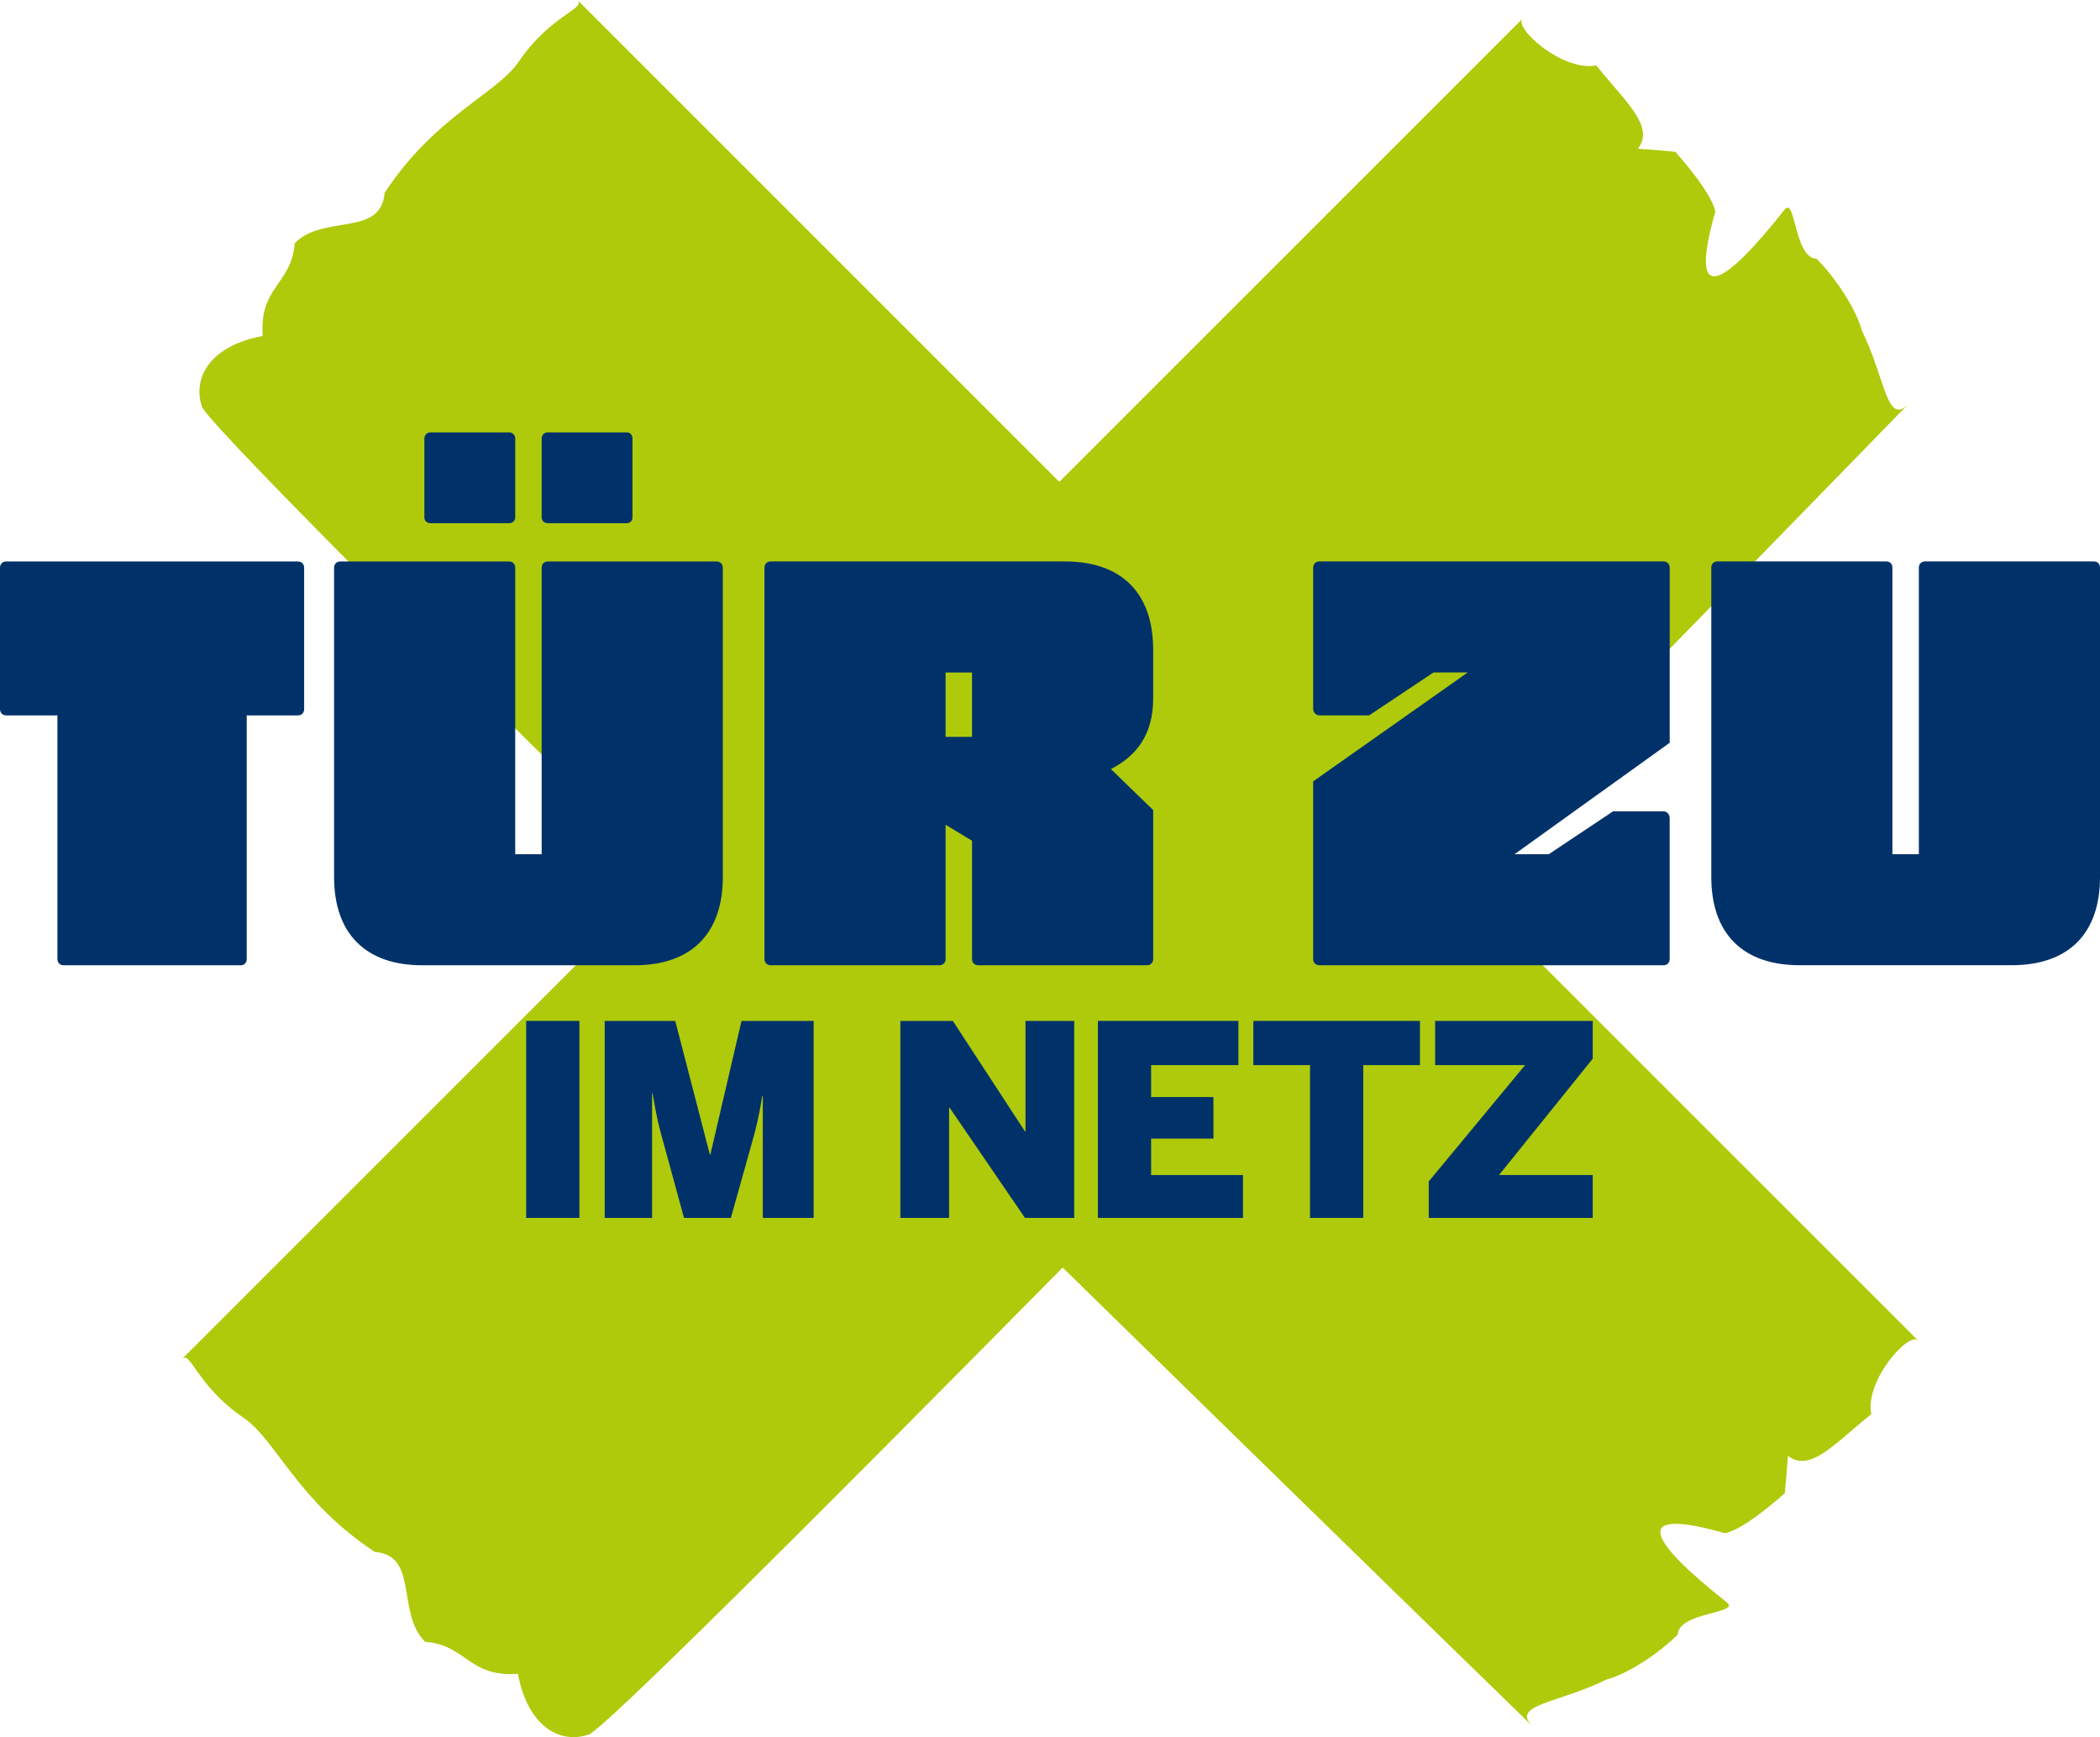 <?xml version="1.0" encoding="UTF-8"?>
<svg xmlns="http://www.w3.org/2000/svg" id="Ebene_1" data-name="Ebene 1" viewBox="0 0 1000 827.26">
  <defs>
    <style>
      .cls-1 {
        fill: #003269;
      }

      .cls-2 {
        fill: #afca0b;
      }
    </style>
  </defs>
  <g>
    <path class="cls-2" d="M913.33,638.35c-4.27-4.27-103.49-103.49-222.61-222.61,119.97-122.5,219.19-224.5,217.91-223.22-10.24,10.24-10.76-12.19-22.1-35.28-2.54-9.6-11.87-24.38-21.52-34.03-10.63-.26-9.98-29.99-15.21-23.37-29.06,36.74-46.11,47.2-32.98,.87-1.91-9.56-19.05-28.4-19.05-28.4,0,0-7.62-.82-17.81-1.48,8.32-10.73-6.3-22.63-19.81-39.69-16.02,3.16-39.47-17.91-35.14-22.24-4.24,4.24-102.35,102.35-220.57,220.57C388.53,113.54,289.49,14.51,274.98,0c4.21,4.21-12.61,6.9-27.99,29.39-10.6,15.49-39.5,25.54-63.82,62.42-1.75,21.2-28.9,10.05-42.81,23.96-1.61,19.91-16.99,20.69-15.25,44.22-24.34,4.51-33.67,19.28-28.97,33.63,2.27,6.92,101.29,106.13,220.39,223.74-116.1,116.1-215.35,215.35-229.88,229.88,4.21-4.21,6.9,12.61,29.39,27.99,15.49,10.6,25.54,39.5,62.42,63.82,21.21,1.75,10.05,28.9,23.96,42.81,19.91,1.61,20.69,16.99,44.22,15.25,4.51,24.34,19.28,33.67,33.63,28.97,6.96-2.28,107.27-102.43,225.76-222.44,122.69,120.16,224.93,219.61,223.65,218.33-10.24-10.24,12.19-10.76,35.28-22.1,9.6-2.54,24.38-11.87,34.03-21.52,.26-10.63,29.99-9.98,23.37-15.21-36.74-29.05-47.2-46.11-.87-32.98,9.56-1.91,28.4-19.05,28.4-19.05,0,0,.82-7.62,1.48-17.81,10.73,8.32,22.63-6.3,39.69-19.8-3.16-16.03,17.91-39.47,22.24-35.14"></path>
    <path class="cls-1" d="M997,267.35h-80.25c-1.8,0-3.01,1.2-3.01,3v136.42h-12.59v-136.42c0-1.8-1.2-3-3-3h-80.25c-1.8,0-3,1.2-3,3v147.24c0,27.04,15.02,42.07,42.07,42.07h100.97c27.04,0,42.07-15.02,42.07-42.07v-147.24c0-1.8-1.2-3-3-3m-204.93,192.32h-163.77c-1.8,0-3-1.2-3-3v-84.56l73.59-51.86h-16.28l-30.65,20.43h-23.65c-1.8,0-3-1.5-3-3v-67.31c0-1.8,1.2-3,3-3h163.77c1.8,0,3,1.2,3,3v83.36l-73.89,53.07h16.28l30.65-20.43h23.95c1.8,0,3,1.5,3,3.31v67.01c0,1.8-1.2,3-3,3m-329.21-108.78h-12.59v-30.65h12.59v30.65Zm86.26,34.86l-20.13-19.53c12.32-6.31,20.13-16.53,20.13-33.66v-23.14c0-27.04-15.02-42.07-42.07-42.07h-140.03c-1.8,0-3,1.2-3,3v186.31c0,1.8,1.2,3,3,3h80.25c1.8,0,3.01-1.2,3.01-3v-63.9l12.59,7.6v56.3c0,1.8,1.2,3,3,3h80.25c1.8,0,3.01-1.2,3.01-3v-70.92Zm-204.93-115.39v147.24c0,27.04-15.02,42.07-42.07,42.07h-100.97c-27.04,0-42.07-15.02-42.07-42.07v-147.24c0-1.8,1.2-3,3-3h80.25c1.8,0,3,1.2,3,3v136.42h12.59v-136.42c0-1.8,1.2-3,3-3h80.25c1.8,0,3.01,1.2,3.01,3m-86.26-61.47v37.56c0,1.5,1.2,2.7,3,2.7h37.56c1.5,0,2.7-1.2,2.7-2.7v-37.56c0-1.8-1.2-3-2.7-3h-37.56c-1.8,0-3,1.2-3,3m-52.85-3h37.26c1.8,0,3,1.2,3,3v37.56c0,1.5-1.2,2.7-3,2.7h-37.26c-1.8,0-3-1.2-3-2.7v-37.56c0-1.8,1.2-3,3-3m-63.24,61.47H3c-1.8,0-3,1.2-3,3v67.31c0,1.8,1.2,3,3,3H27.34v115.99c0,1.8,1.2,3,3,3H114.79c1.5,0,2.7-1.2,2.7-3v-115.99h24.34c1.8,0,3-1.2,3-3v-67.31c0-1.8-1.2-3-3-3"></path>
  </g>
  <g>
    <path class="cls-1" d="M250.56,486.18h25.35v93.81h-25.35v-93.81Z"></path>
    <path class="cls-1" d="M287.95,486.18h33.59l16.48,63.64h.25l14.83-63.64h34.35v93.81h-24.21v-58.06h-.25c-1.52,9.64-3.04,15.59-5.07,22.82l-9.89,35.24h-22.31l-9.63-35.24c-2.15-7.6-3.3-11.79-5.32-24.08h-.25v59.33h-22.57v-93.81Z"></path>
    <path class="cls-1" d="M428.76,486.18h24.97l34.35,52.61h.25v-52.61h23.2v93.81h-23.45l-35.88-52.48h-.25v52.48h-23.2v-93.81Z"></path>
    <path class="cls-1" d="M522.8,486.18h66.93v21.05h-41.58v15.21h29.67v19.78h-29.67v17.37h43.74v20.41h-69.09v-93.81Z"></path>
    <path class="cls-1" d="M623.82,507.23h-27v-21.05h79.35v21.05h-27v72.76h-25.36v-72.76Z"></path>
    <path class="cls-1" d="M680.35,562.63l45.89-55.4h-42.85v-21.05h75.05v18l-44.62,55.4h44.62v20.41h-78.09v-17.37Z"></path>
  </g>
</svg>
